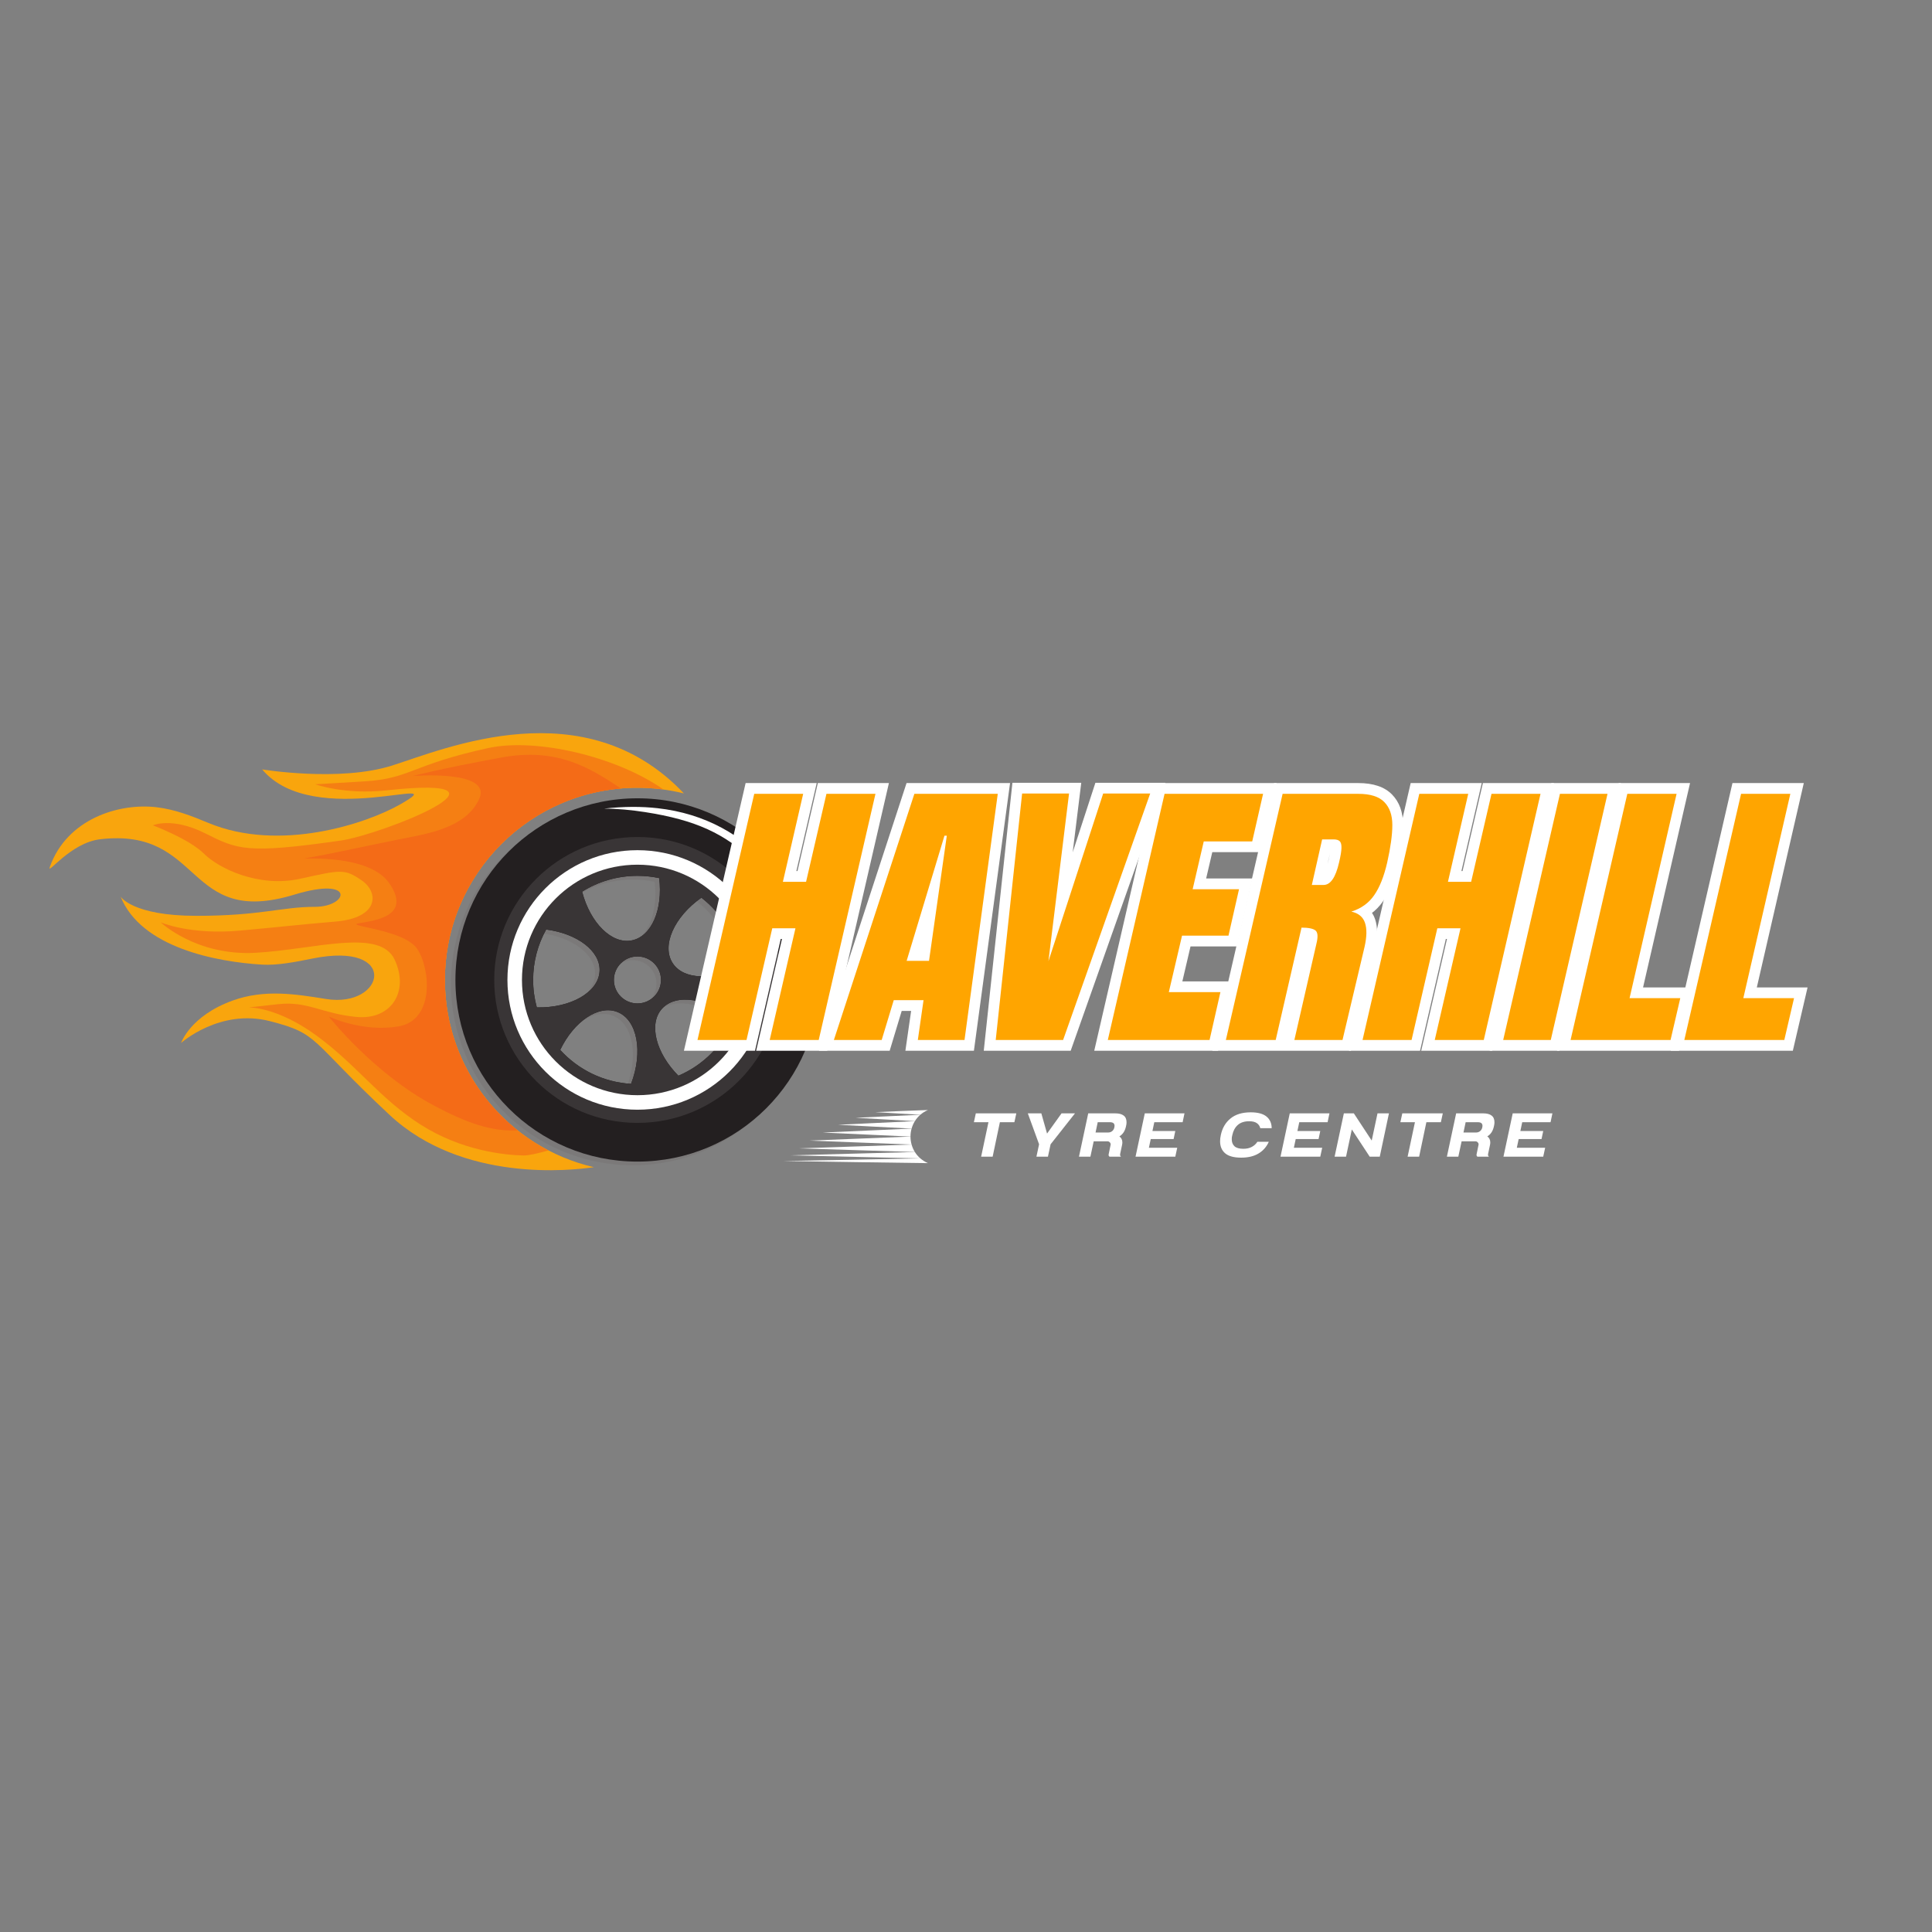 <?xml version="1.0" encoding="UTF-8"?> <svg xmlns="http://www.w3.org/2000/svg" xmlns:xlink="http://www.w3.org/1999/xlink" width="100%" zoomAndPan="magnify" viewBox="0 0 375 375" height="100%" preserveAspectRatio="xMidYMid meet" version="1.0"><rect x="0" y="0" width="375" height="375" fill="#808080" stroke="none"/><defs><g></g><clipPath id="c4862114a9"><path d="M 9.062 133.621 L 159.062 133.621 L 159.062 229.621 L 9.062 229.621 Z M 9.062 133.621 " clip-rule="nonzero"></path></clipPath><clipPath id="583be9954c"><path d="M 79 21 L 150.062 21 L 150.062 93 L 79 93 Z M 79 21 " clip-rule="nonzero"></path></clipPath><clipPath id="691b5ff2a5"><path d="M 0.062 9 L 124 9 L 124 95 L 0.062 95 Z M 0.062 9 " clip-rule="nonzero"></path></clipPath><clipPath id="10a00e0dfd"><rect x="0" width="151" y="0" height="97"></rect></clipPath><clipPath id="f96d917f83"><path d="M 151.992 224.836 L 180.113 224.836 L 180.113 225.766 L 151.992 225.766 Z M 151.992 224.836 " clip-rule="nonzero"></path></clipPath><clipPath id="9d8e3ee2db"><path d="M 169.898 215.453 L 180.113 215.453 L 180.113 216.379 L 169.898 216.379 Z M 169.898 215.453 " clip-rule="nonzero"></path></clipPath></defs><g clip-path="url(#c4862114a9)"><g transform="matrix(1, 0, 0, 1, 9, 133)"><g clip-path="url(#10a00e0dfd)"><path fill="#7b7979" d="M 94.312 63.25 C 100.898 63.398 106.309 60.297 106.5 56.191 C 106.68 52.32 102.152 48.906 96.129 48.145 C 94.52 51.043 93.602 54.379 93.602 57.926 C 93.602 59.77 93.852 61.551 94.312 63.25 Z M 112.609 78.094 C 114.98 71.891 113.828 65.691 109.977 64.156 C 106.324 62.695 101.535 65.945 98.855 71.508 C 102.301 75.289 107.168 77.766 112.609 78.094 Z M 132.535 65.715 C 127.504 61.449 121.328 60.461 118.59 63.539 C 115.969 66.484 117.426 72.109 121.797 76.512 C 126.633 74.449 130.504 70.562 132.535 65.715 Z M 126.254 41.961 C 120.953 45.688 118.473 51.281 120.703 54.684 C 122.84 57.938 128.547 58.043 133.895 55.102 C 133.148 49.773 130.32 45.109 126.254 41.961 Z M 113.848 37.719 C 109.902 37.719 106.227 38.848 103.113 40.793 C 104.691 46.859 108.859 51.023 112.758 50.246 C 116.59 49.48 118.816 44.223 118.066 38.16 C 116.707 37.871 115.297 37.719 113.848 37.719 Z M 113.848 53.363 C 111.324 53.363 109.277 55.406 109.277 57.926 C 109.277 60.445 111.324 62.484 113.848 62.484 C 116.371 62.484 118.418 60.445 118.418 57.926 C 118.418 55.406 116.371 53.363 113.848 53.363 Z M 113.848 22.668 C 133.359 22.668 149.176 38.453 149.176 57.926 C 149.176 77.398 133.359 93.184 113.848 93.184 C 94.336 93.184 78.52 77.398 78.52 57.926 C 78.52 38.453 94.336 22.668 113.848 22.668 " fill-opacity="1" fill-rule="evenodd"></path><g clip-path="url(#583be9954c)"><path fill="#231f20" d="M 95.195 62.531 C 101.777 62.68 107.188 59.578 107.379 55.473 C 107.559 51.602 103.035 48.188 97.008 47.426 C 95.398 50.324 94.48 53.66 94.48 57.207 C 94.48 59.051 94.73 60.836 95.195 62.531 Z M 113.488 77.375 C 115.859 71.172 114.707 64.973 110.855 63.438 C 107.203 61.977 102.414 65.227 99.738 70.789 C 103.18 74.574 108.047 77.047 113.488 77.375 Z M 133.414 64.992 C 128.383 60.73 122.207 59.742 119.469 62.82 C 116.852 65.766 118.309 71.391 122.676 75.797 C 127.516 73.734 131.383 69.844 133.414 64.992 Z M 127.137 41.242 C 121.832 44.973 119.352 50.562 121.582 53.965 C 123.719 57.223 129.426 57.328 134.773 54.383 C 134.027 49.055 131.199 44.391 127.137 41.242 Z M 114.727 37 C 110.781 37 107.102 38.129 103.992 40.074 C 105.57 46.141 109.738 50.305 113.641 49.527 C 117.469 48.762 119.699 43.504 118.945 37.441 C 117.586 37.152 116.172 37 114.727 37 Z M 114.727 52.648 C 112.203 52.648 110.156 54.688 110.156 57.207 C 110.156 59.727 112.203 61.766 114.727 61.766 C 117.25 61.766 119.297 59.727 119.297 57.207 C 119.297 54.688 117.25 52.648 114.727 52.648 Z M 114.727 21.949 C 134.238 21.949 150.055 37.734 150.055 57.207 C 150.055 76.68 134.238 92.465 114.727 92.465 C 95.215 92.465 79.398 76.68 79.398 57.207 C 79.398 37.734 95.215 21.949 114.727 21.949 " fill-opacity="1" fill-rule="evenodd"></path></g><path fill="#393536" d="M 95.195 62.531 C 101.777 62.68 107.188 59.578 107.379 55.473 C 107.559 51.602 103.035 48.188 97.008 47.426 C 95.398 50.324 94.48 53.66 94.48 57.207 C 94.48 59.051 94.73 60.836 95.195 62.531 Z M 113.488 77.375 C 115.859 71.172 114.707 64.973 110.855 63.438 C 107.203 61.977 102.414 65.227 99.738 70.789 C 103.18 74.574 108.047 77.047 113.488 77.375 Z M 133.414 64.992 C 128.383 60.73 122.207 59.742 119.469 62.82 C 116.852 65.766 118.309 71.391 122.676 75.797 C 127.516 73.734 131.383 69.844 133.414 64.992 Z M 127.137 41.242 C 121.832 44.973 119.352 50.562 121.582 53.965 C 123.719 57.223 129.426 57.328 134.773 54.383 C 134.027 49.055 131.199 44.391 127.137 41.242 Z M 114.727 37 C 110.781 37 107.102 38.129 103.992 40.074 C 105.57 46.141 109.738 50.305 113.641 49.527 C 117.469 48.762 119.699 43.504 118.945 37.441 C 117.586 37.152 116.172 37 114.727 37 Z M 114.727 52.648 C 112.203 52.648 110.156 54.688 110.156 57.207 C 110.156 59.727 112.203 61.766 114.727 61.766 C 117.25 61.766 119.297 59.727 119.297 57.207 C 119.297 54.688 117.25 52.648 114.727 52.648 Z M 114.727 29.461 C 130.078 29.461 142.527 41.883 142.527 57.207 C 142.527 72.531 130.078 84.953 114.727 84.953 C 99.375 84.953 86.93 72.531 86.93 57.207 C 86.93 41.883 99.375 29.461 114.727 29.461 " fill-opacity="1" fill-rule="evenodd"></path><path fill="#ffffff" d="M 114.727 34.836 C 102.348 34.836 92.312 44.852 92.312 57.207 C 92.312 69.562 102.348 79.578 114.727 79.578 C 127.105 79.578 137.145 69.562 137.145 57.207 C 137.145 44.852 127.105 34.836 114.727 34.836 Z M 114.727 32.02 C 128.664 32.02 139.965 43.297 139.965 57.207 C 139.965 71.117 128.664 82.395 114.727 82.395 C 100.789 82.395 89.492 71.117 89.492 57.207 C 89.492 43.297 100.789 32.02 114.727 32.02 " fill-opacity="1" fill-rule="evenodd"></path><g clip-path="url(#691b5ff2a5)"><path fill="#f9a50d" d="M 106.273 93.547 C 102.094 94.18 80.758 96.621 66.613 83.402 C 50.879 68.695 53.125 67.695 43.383 65.203 C 33.641 62.711 26.148 69.441 26.148 69.441 C 26.148 69.441 27.895 64.207 36.137 61.215 C 42.328 58.969 48.375 59.953 54.281 60.902 C 65.754 62.742 68.664 49.574 51.562 53.07 C 48.305 53.738 44.746 54.406 41.883 54.234 C 32.969 53.695 18.383 50.945 14.406 41.02 C 14.406 41.02 16.656 44.762 29.145 44.762 C 41.633 44.762 45.633 43.016 52.125 43.016 C 58.621 43.016 60.141 36.988 48.129 40.648 C 26.832 47.133 30.566 27.555 10.453 29.898 C 4.645 30.574 0.043 37.047 0.668 35.285 C 3.988 25.93 14.078 22.824 21.387 23.684 C 24.988 24.105 28.301 25.418 31.383 26.703 C 45.23 32.492 62.105 26.887 68.691 23.121 C 80.031 16.645 51.902 28.34 41.883 16.34 C 41.883 16.34 56.871 18.832 67.113 15.59 C 77.34 12.352 104.516 0.664 123.746 21.004 C 120.859 20.289 117.836 19.906 114.727 19.906 C 94.086 19.906 77.355 36.605 77.355 57.207 C 77.355 74.906 89.703 89.723 106.273 93.547 " fill-opacity="1" fill-rule="evenodd"></path></g><path fill="#f57f13" d="M 119.789 20.246 C 118.133 20.023 116.445 19.906 114.727 19.906 C 94.086 19.906 77.355 36.605 77.355 57.207 C 77.355 71.586 85.508 84.066 97.453 90.289 C 95.371 90.891 93.559 91.301 92.559 91.277 C 89.039 91.199 80.645 90.398 72.648 85.293 C 64.652 80.188 60.336 73.801 52.5 68.055 C 44.664 62.312 39.227 62.551 39.227 62.551 C 39.227 62.551 39.227 62.551 44.984 61.91 C 50.742 61.273 53.461 63.746 60.176 64.387 C 66.891 65.023 70.488 59.516 67.613 53.293 C 64.734 47.07 52.102 51.297 40.586 51.938 C 29.074 52.574 22.199 46.031 22.199 46.031 C 22.199 46.031 27.875 48.504 37.547 47.629 C 47.223 46.75 47.785 46.59 56.18 45.871 C 64.574 45.152 64.574 40.207 61.215 37.891 C 57.855 35.578 57.219 35.816 49.223 37.574 C 41.227 39.328 33.473 35.578 30.594 32.703 C 27.715 29.832 20.68 27.199 20.68 27.199 C 20.68 27.199 24.355 25.523 30.754 28.715 C 37.148 31.906 38.75 32.785 57.137 30.152 C 65.07 29.016 94.578 17.301 65.934 20.414 C 57.859 21.293 52.18 19.219 52.18 19.219 C 52.18 19.219 52.82 19.219 61.777 18.66 C 70.73 18.102 70.73 15.469 85.762 12.195 C 95.004 10.184 110.574 13.781 119.789 20.246 " fill-opacity="1" fill-rule="evenodd"></path><path fill="#f46b17" d="M 111.508 20.047 C 92.375 21.676 77.355 37.688 77.355 57.207 C 77.355 69.035 82.871 79.574 91.473 86.406 C 86.438 86.656 81.691 85.016 75.285 81.621 C 63.531 75.398 54.816 64.305 54.816 64.305 C 54.816 64.305 61.293 67.418 68.332 66.223 C 75.367 65.023 74.566 55.129 72.008 51.219 C 69.449 47.309 57.457 46.75 60.734 46.191 C 64.012 45.633 70.891 44.754 66.57 38.449 C 62.254 32.148 47.062 34.062 50.66 33.504 C 54.258 32.945 62.496 31.109 68.09 29.992 C 73.688 28.875 81.363 27.836 84.004 22.09 C 86.641 16.348 71.129 17.621 71.129 17.621 C 71.129 17.621 76.168 16.266 88.32 14.031 C 98.996 12.07 105.352 15.895 111.508 20.047 " fill-opacity="1" fill-rule="evenodd"></path><path fill="#ffffff" d="M 108.246 23.953 C 110.855 23.953 113.52 24.215 116.184 24.625 C 126.062 26.156 131.656 28.82 137.172 34.023 C 143.285 39.797 147.141 48.355 147.266 57.945 C 147.34 63.707 145.898 68.676 145.906 68.676 C 146.508 68.688 148.262 63.391 148.309 58.668 C 148.5 40.75 137.004 25.918 118.633 23.871 C 115.559 23.527 112.113 23.512 108.246 23.953 " fill-opacity="1" fill-rule="evenodd"></path></g></g></g><g fill="#ffffff" fill-opacity="1"><g transform="translate(138.709, 201.863)"><g><path d="M -5.371 -0.469 L 6.016 -49.871 L 19.812 -49.871 L 15.273 -30.234 L 13.238 -30.707 L 13.238 -32.793 L 17.746 -32.793 L 17.746 -30.707 L 15.711 -31.176 L 20.035 -49.871 L 33.828 -49.871 L 21.852 2.086 L 8.059 2.086 L 13.652 -22.164 L 15.688 -21.695 L 15.688 -19.609 L 11.18 -19.609 L 11.18 -21.695 L 13.215 -21.227 L 7.836 2.086 L -5.961 2.086 Z M -1.305 0.469 L -3.336 0 L -3.336 -2.086 L 6.176 -2.086 L 6.176 0 L 4.141 -0.469 L 9.52 -23.781 L 18.309 -23.781 L 12.715 0.469 L 10.68 0 L 10.68 -2.086 L 20.191 -2.086 L 20.191 0 L 18.16 -0.469 L 29.176 -48.254 L 31.207 -47.785 L 31.207 -45.699 L 21.695 -45.699 L 21.695 -47.785 L 23.727 -47.312 L 19.402 -28.621 L 10.617 -28.621 L 15.156 -48.254 L 17.188 -47.785 L 17.188 -45.699 L 7.676 -45.699 L 7.676 -47.785 L 9.711 -47.316 Z M -1.305 0.469 "></path></g></g></g><g fill="#ffffff" fill-opacity="1"><g transform="translate(166.462, 201.863)"><g><path d="M -6.602 -0.648 L 9.5 -49.871 L 29.59 -49.871 L 22.574 2.086 L 9.273 2.086 L 10.73 -8.031 L 12.793 -7.73 L 12.793 -5.645 L 7.008 -5.645 L 7.008 -7.73 L 9.008 -7.129 L 6.223 2.086 L -7.496 2.086 Z M -2.633 0.648 L -4.617 0 L -4.617 -2.086 L 4.672 -2.086 L 4.672 0 L 2.676 -0.602 L 5.461 -9.82 L 15.203 -9.82 L 13.746 0.297 L 11.684 0 L 11.684 -2.086 L 20.75 -2.086 L 20.75 0 L 18.68 -0.277 L 25.133 -48.062 L 27.203 -47.785 L 27.203 -45.699 L 11.016 -45.699 L 11.016 -47.785 L 12.996 -47.137 Z M 9.512 -17.441 L 13.852 -17.441 L 13.852 -15.352 L 11.785 -15.645 L 15.234 -39.957 L 17.301 -39.664 L 17.301 -37.574 L 16.855 -37.574 L 16.855 -39.664 L 18.852 -39.059 L 11.508 -14.75 L 9.512 -15.352 Z M 6.703 -13.266 L 15.305 -41.75 L 19.703 -41.75 L 15.664 -13.266 Z M 6.703 -13.266 "></path></g></g></g><g fill="#ffffff" fill-opacity="1"><g transform="translate(192.268, 201.863)"><g><path d="M -1.074 -0.223 L 4.242 -49.926 L 17.602 -49.926 L 13.309 -15.043 L 11.238 -15.297 L 9.254 -15.945 L 20.348 -49.926 L 33.934 -49.926 L 15.551 2.086 L -1.32 2.086 Z M 3.074 0.223 L 1 0 L 1 -2.086 L 14.074 -2.086 L 14.074 0 L 12.105 -0.695 L 29.016 -48.535 L 30.984 -47.84 L 30.984 -45.754 L 21.863 -45.754 L 21.863 -47.84 L 23.844 -47.191 L 13.219 -14.648 L 9.168 -15.551 L 13.172 -48.094 L 15.242 -47.84 L 15.242 -45.754 L 6.117 -45.754 L 6.117 -47.84 L 8.195 -47.617 Z M 3.074 0.223 "></path></g></g></g><g fill="#ffffff" fill-opacity="1"><g transform="translate(218.353, 201.863)"><g><path d="M -5.371 -0.469 L 6.016 -49.871 L 29.43 -49.871 L 26.359 -36.465 L 15.297 -36.465 L 15.297 -38.551 L 17.328 -38.074 L 15.16 -28.785 L 13.129 -29.262 L 13.129 -31.348 L 24.758 -31.348 L 21.746 -18.164 L 11.07 -18.164 L 11.07 -20.25 L 13.102 -19.773 L 10.543 -8.816 L 8.512 -9.289 L 8.512 -11.375 L 21.137 -11.375 L 18.074 2.086 L -5.961 2.086 Z M -1.305 0.469 L -3.336 0 L -3.336 -2.086 L 16.41 -2.086 L 16.41 0 L 14.375 -0.461 L 16.488 -9.754 L 18.523 -9.289 L 18.523 -7.203 L 5.883 -7.203 L 9.414 -22.336 L 20.082 -22.336 L 20.082 -20.25 L 18.047 -20.715 L 20.105 -29.723 L 22.141 -29.262 L 22.141 -27.172 L 10.5 -27.172 L 13.641 -40.637 L 24.699 -40.637 L 24.699 -38.551 L 22.664 -39.016 L 24.777 -48.25 L 26.812 -47.785 L 26.812 -45.699 L 7.676 -45.699 L 7.676 -47.785 L 9.711 -47.316 Z M -1.305 0.469 "></path></g></g></g><g fill="#ffffff" fill-opacity="1"><g transform="translate(241.267, 201.863)"><g><path d="M 7.676 -49.871 L 22.363 -49.871 C 25.281 -49.871 27.465 -49.133 28.914 -47.66 C 30.352 -46.199 31.066 -44.227 31.066 -41.75 C 31.066 -39.684 30.719 -37.094 30.016 -33.977 C 29.324 -31 28.371 -28.641 27.164 -26.902 C 25.836 -24.988 23.996 -23.668 21.652 -22.93 L 21.027 -24.922 L 21.469 -26.961 C 22.484 -26.742 23.34 -26.344 24.039 -25.77 C 24.789 -25.156 25.324 -24.371 25.645 -23.422 C 26.16 -21.898 26.152 -19.965 25.621 -17.617 L 20.953 2.086 L 7.34 2.086 L 12.207 -19.156 C 12.328 -19.641 12.383 -19.988 12.367 -20.195 L 12.367 -20.203 C 12.375 -20.168 12.387 -20.133 12.402 -20.09 C 12.473 -19.926 12.582 -19.777 12.738 -19.648 C 12.793 -19.602 12.832 -19.574 12.859 -19.562 C 12.812 -19.582 12.738 -19.602 12.641 -19.621 C 12.324 -19.688 11.895 -19.719 11.348 -19.719 L 11.348 -21.805 L 13.383 -21.34 L 8.004 2.086 L -5.961 2.086 L 6.016 -49.871 Z M 7.676 -45.699 L 7.676 -47.785 L 9.711 -47.316 L -1.305 0.469 L -3.336 0 L -3.336 -2.086 L 6.34 -2.086 L 6.34 0 L 4.309 -0.469 L 9.688 -23.891 L 11.348 -23.891 C 13.223 -23.891 14.578 -23.547 15.41 -22.852 C 16.523 -21.922 16.812 -20.379 16.273 -18.227 L 11.992 0.465 L 9.957 0 L 9.957 -2.086 L 19.305 -2.086 L 19.305 0 L 17.273 -0.48 L 21.551 -18.539 C 21.91 -20.121 21.957 -21.305 21.695 -22.082 C 21.625 -22.281 21.527 -22.434 21.395 -22.543 C 21.211 -22.691 20.945 -22.805 20.586 -22.883 L 12.875 -24.551 L 20.402 -26.91 C 21.84 -27.363 22.953 -28.152 23.738 -29.281 C 24.641 -30.586 25.379 -32.453 25.945 -34.891 C 26.578 -37.707 26.895 -39.992 26.895 -41.75 C 26.895 -43.09 26.574 -44.086 25.938 -44.738 C 25.305 -45.379 24.117 -45.699 22.363 -45.699 Z M 15.633 -32.18 C 15.57 -32.18 15.516 -32.168 15.473 -32.141 C 15.516 -32.168 15.582 -32.242 15.668 -32.367 C 16.016 -32.871 16.328 -33.715 16.602 -34.902 C 16.867 -36.031 17.008 -36.844 17.023 -37.332 C 17.027 -37.453 17.023 -37.527 17.016 -37.555 C 17.055 -37.402 17.148 -37.25 17.301 -37.102 C 17.426 -36.977 17.555 -36.895 17.691 -36.852 C 17.699 -36.848 17.711 -36.848 17.715 -36.844 C 17.715 -36.844 17.711 -36.848 17.703 -36.848 C 17.672 -36.852 17.629 -36.852 17.578 -36.852 L 15.352 -36.852 L 15.352 -38.938 L 17.387 -38.48 L 15.387 -29.633 L 13.352 -30.094 L 13.352 -32.18 Z M 15.633 -28.008 L 10.738 -28.008 L 13.688 -41.027 L 17.578 -41.027 C 18.711 -41.027 19.602 -40.703 20.25 -40.055 C 20.914 -39.387 21.23 -38.441 21.195 -37.211 C 21.172 -36.438 20.996 -35.355 20.668 -33.965 C 19.75 -29.992 18.074 -28.008 15.633 -28.008 Z M 15.633 -28.008 "></path></g></g></g><g fill="#ffffff" fill-opacity="1"><g transform="translate(267.796, 201.863)"><g><path d="M -5.371 -0.469 L 6.016 -49.871 L 19.812 -49.871 L 15.273 -30.234 L 13.238 -30.707 L 13.238 -32.793 L 17.746 -32.793 L 17.746 -30.707 L 15.711 -31.176 L 20.035 -49.871 L 33.828 -49.871 L 21.852 2.086 L 8.059 2.086 L 13.652 -22.164 L 15.688 -21.695 L 15.688 -19.609 L 11.18 -19.609 L 11.18 -21.695 L 13.215 -21.227 L 7.836 2.086 L -5.961 2.086 Z M -1.305 0.469 L -3.336 0 L -3.336 -2.086 L 6.176 -2.086 L 6.176 0 L 4.141 -0.469 L 9.52 -23.781 L 18.309 -23.781 L 12.715 0.469 L 10.68 0 L 10.68 -2.086 L 20.191 -2.086 L 20.191 0 L 18.16 -0.469 L 29.176 -48.254 L 31.207 -47.785 L 31.207 -45.699 L 21.695 -45.699 L 21.695 -47.785 L 23.727 -47.312 L 19.402 -28.621 L 10.617 -28.621 L 15.156 -48.254 L 17.188 -47.785 L 17.188 -45.699 L 7.676 -45.699 L 7.676 -47.785 L 9.711 -47.316 Z M -1.305 0.469 "></path></g></g></g><g fill="#ffffff" fill-opacity="1"><g transform="translate(295.549, 201.863)"><g><path d="M -5.816 -0.469 L 5.57 -49.871 L 19.086 -49.871 L 7.113 2.086 L -6.406 2.086 Z M -1.75 0.469 L -3.781 0 L -3.781 -2.086 L 5.453 -2.086 L 5.453 0 L 3.418 -0.469 L 14.434 -48.254 L 16.465 -47.785 L 16.465 -45.699 L 7.23 -45.699 L 7.23 -47.785 L 9.266 -47.316 Z M -1.75 0.469 "></path></g></g></g><g fill="#ffffff" fill-opacity="1"><g transform="translate(308.174, 201.863)"><g><path d="M -5.371 -0.469 L 6.016 -49.871 L 19.863 -49.871 L 10.156 -7.652 L 8.121 -8.121 L 8.121 -10.207 L 20.594 -10.207 L 17.734 2.086 L -5.961 2.086 Z M -1.305 0.469 L -3.336 0 L -3.336 -2.086 L 16.078 -2.086 L 16.078 0 L 14.043 -0.473 L 15.938 -8.594 L 17.969 -8.121 L 17.969 -6.035 L 5.5 -6.035 L 15.211 -48.25 L 17.246 -47.785 L 17.246 -45.699 L 7.676 -45.699 L 7.676 -47.785 L 9.711 -47.316 Z M -1.305 0.469 "></path></g></g></g><g fill="#ffffff" fill-opacity="1"><g transform="translate(330.254, 201.863)"><g><path d="M -5.371 -0.469 L 6.016 -49.871 L 19.863 -49.871 L 10.156 -7.652 L 8.121 -8.121 L 8.121 -10.207 L 20.594 -10.207 L 17.734 2.086 L -5.961 2.086 Z M -1.305 0.469 L -3.336 0 L -3.336 -2.086 L 16.078 -2.086 L 16.078 0 L 14.043 -0.473 L 15.938 -8.594 L 17.969 -8.121 L 17.969 -6.035 L 5.5 -6.035 L 15.211 -48.25 L 17.246 -47.785 L 17.246 -45.699 L 7.676 -45.699 L 7.676 -47.785 L 9.711 -47.316 Z M -1.305 0.469 "></path></g></g></g><g fill="#ffa500" fill-opacity="1"><g transform="translate(138.709, 201.863)"><g><path d="M -3.328 0 L 7.688 -47.781 L 17.188 -47.781 L 13.25 -30.703 L 17.75 -30.703 L 21.703 -47.781 L 31.219 -47.781 L 20.203 0 L 10.688 0 L 15.688 -21.688 L 11.188 -21.688 L 6.188 0 Z M -3.328 0 "></path></g></g></g><g fill="#ffa500" fill-opacity="1"><g transform="translate(166.462, 201.863)"><g><path d="M -4.609 0 L 11.016 -47.781 L 27.203 -47.781 L 20.75 0 L 11.688 0 L 12.797 -7.734 L 7.016 -7.734 L 4.672 0 Z M 9.516 -15.359 L 13.859 -15.359 L 17.312 -39.656 L 16.859 -39.656 Z M 9.516 -15.359 "></path></g></g></g><g fill="#ffa500" fill-opacity="1"><g transform="translate(192.268, 201.863)"><g><path d="M 1 0 L 6.125 -47.844 L 15.234 -47.844 L 11.234 -15.297 L 21.859 -47.844 L 30.984 -47.844 L 14.078 0 Z M 1 0 "></path></g></g></g><g fill="#ffa500" fill-opacity="1"><g transform="translate(218.353, 201.863)"><g><path d="M -3.328 0 L 7.688 -47.781 L 26.812 -47.781 L 24.703 -38.547 L 15.297 -38.547 L 13.141 -29.266 L 22.141 -29.266 L 20.094 -20.25 L 11.078 -20.25 L 8.516 -9.297 L 18.531 -9.297 L 16.422 0 Z M -3.328 0 "></path></g></g></g><g fill="#ffa500" fill-opacity="1"><g transform="translate(241.267, 201.863)"><g><path d="M 7.688 -47.781 L 22.375 -47.781 C 24.707 -47.781 26.391 -47.25 27.422 -46.188 C 28.461 -45.133 28.984 -43.648 28.984 -41.734 C 28.984 -39.828 28.648 -37.395 27.984 -34.438 C 27.359 -31.727 26.516 -29.613 25.453 -28.094 C 24.398 -26.57 22.926 -25.516 21.031 -24.922 C 22.406 -24.617 23.285 -23.895 23.672 -22.75 C 24.066 -21.602 24.039 -20.047 23.594 -18.078 L 19.312 0 L 9.969 0 L 14.25 -18.688 C 14.582 -20.02 14.523 -20.875 14.078 -21.25 C 13.629 -21.625 12.723 -21.812 11.359 -21.812 L 6.344 0 L -3.328 0 Z M 15.641 -30.094 C 16.973 -30.094 17.973 -31.539 18.641 -34.438 C 18.941 -35.695 19.098 -36.641 19.109 -37.266 C 19.129 -37.898 19.02 -38.336 18.781 -38.578 C 18.539 -38.816 18.141 -38.938 17.578 -38.938 L 15.359 -38.938 L 13.359 -30.094 Z M 15.641 -30.094 "></path></g></g></g><g fill="#ffa500" fill-opacity="1"><g transform="translate(267.796, 201.863)"><g><path d="M -3.328 0 L 7.688 -47.781 L 17.188 -47.781 L 13.25 -30.703 L 17.75 -30.703 L 21.703 -47.781 L 31.219 -47.781 L 20.203 0 L 10.688 0 L 15.688 -21.688 L 11.188 -21.688 L 6.188 0 Z M -3.328 0 "></path></g></g></g><g fill="#ffa500" fill-opacity="1"><g transform="translate(295.549, 201.863)"><g><path d="M -3.781 0 L 7.234 -47.781 L 16.469 -47.781 L 5.453 0 Z M -3.781 0 "></path></g></g></g><g fill="#ffa500" fill-opacity="1"><g transform="translate(308.174, 201.863)"><g><path d="M -3.328 0 L 7.688 -47.781 L 17.25 -47.781 L 8.125 -8.125 L 17.969 -8.125 L 16.078 0 Z M -3.328 0 "></path></g></g></g><g fill="#ffa500" fill-opacity="1"><g transform="translate(330.254, 201.863)"><g><path d="M -3.328 0 L 7.688 -47.781 L 17.25 -47.781 L 8.125 -8.125 L 17.969 -8.125 L 16.078 0 Z M -3.328 0 "></path></g></g></g><g clip-path="url(#f96d917f83)"><path fill="#ffffff" d="M 178.633 224.84 C 179.059 225.207 179.551 225.52 180.113 225.766 C 170.723 225.641 161.352 225.504 151.992 225.348 C 160.855 225.195 169.734 225.023 178.633 224.84 " fill-opacity="1" fill-rule="nonzero"></path></g><path fill="#ffffff" d="M 177.574 223.605 C 177.855 224.055 178.211 224.473 178.633 224.84 C 170.164 224.656 161.715 224.461 153.281 224.254 C 161.363 224.047 169.461 223.832 177.574 223.605 " fill-opacity="1" fill-rule="nonzero"></path><path fill="#ffffff" d="M 176.941 222.16 C 177.082 222.664 177.293 223.152 177.574 223.602 C 170.031 223.375 162.504 223.141 154.992 222.898 C 162.293 222.66 169.605 222.41 176.941 222.16 " fill-opacity="1" fill-rule="nonzero"></path><path fill="#ffffff" d="M 176.727 220.609 C 176.727 221.129 176.797 221.652 176.938 222.156 C 170.316 221.906 163.715 221.648 157.129 221.391 C 163.645 221.129 170.176 220.871 176.727 220.609 " fill-opacity="1" fill-rule="nonzero"></path><path fill="#ffffff" d="M 176.938 219.059 C 176.797 219.562 176.727 220.086 176.727 220.609 C 171.031 220.348 165.348 220.086 159.688 219.828 C 165.418 219.566 171.172 219.312 176.938 219.059 " fill-opacity="1" fill-rule="nonzero"></path><path fill="#ffffff" d="M 177.574 217.613 C 177.293 218.066 177.082 218.555 176.941 219.059 C 172.164 218.805 167.406 218.559 162.668 218.316 C 167.621 218.074 172.59 217.84 177.574 217.613 " fill-opacity="1" fill-rule="nonzero"></path><path fill="#ffffff" d="M 178.633 216.375 C 178.211 216.742 177.855 217.16 177.574 217.613 C 173.723 217.387 169.891 217.168 166.074 216.961 C 170.242 216.754 174.43 216.559 178.633 216.375 " fill-opacity="1" fill-rule="nonzero"></path><g clip-path="url(#9d8e3ee2db)"><path fill="#ffffff" d="M 180.113 215.453 C 179.551 215.695 179.059 216.008 178.633 216.375 C 175.707 216.191 172.797 216.023 169.902 215.867 C 173.289 215.715 176.691 215.574 180.113 215.453 " fill-opacity="1" fill-rule="nonzero"></path></g><g fill="#ffffff" fill-opacity="1"><g transform="translate(187.5, 224.51)"><g><path d="M 1.906 -8.406 L 9.766 -8.406 L 9.391 -6.688 L 6.578 -6.688 L 5.172 0 L 2.938 0 L 4.359 -6.688 L 1.531 -6.688 Z M 1.906 -8.406 "></path></g></g></g><g fill="#ffffff" fill-opacity="1"><g transform="translate(197.592, 224.51)"><g><path d="M 1.906 -8.406 L 4.531 -8.406 L 5.641 -4.484 L 8.453 -8.406 L 11.062 -8.406 L 6.328 -2.406 L 5.812 0 L 3.578 0 L 4.094 -2.406 Z M 1.906 -8.406 "></path></g></g></g><g fill="#ffffff" fill-opacity="1"><g transform="translate(208.958, 224.51)"><g><path d="M 4.109 -6.688 L 3.688 -4.688 L 6.078 -4.688 C 6.41 -4.688 6.688 -4.773 6.906 -4.953 C 7.133 -5.141 7.281 -5.391 7.344 -5.703 C 7.363 -5.805 7.375 -5.898 7.375 -5.984 C 7.375 -6.453 7.082 -6.688 6.5 -6.688 Z M 3.328 -2.984 L 2.688 0 L 0.469 0 L 2.266 -8.406 L 7.547 -8.406 C 8.234 -8.406 8.766 -8.266 9.141 -7.984 C 9.516 -7.703 9.703 -7.266 9.703 -6.672 C 9.703 -6.441 9.672 -6.203 9.609 -5.953 C 9.516 -5.484 9.359 -5.078 9.141 -4.734 C 8.922 -4.398 8.645 -4.133 8.312 -3.938 C 8.695 -3.664 8.891 -3.27 8.891 -2.75 C 8.891 -2.676 8.883 -2.602 8.875 -2.531 C 8.875 -2.457 8.863 -2.383 8.844 -2.312 L 8.469 -0.547 C 8.457 -0.516 8.453 -0.484 8.453 -0.453 C 8.453 -0.422 8.453 -0.395 8.453 -0.375 C 8.453 -0.188 8.52 -0.062 8.656 0 L 6.422 0 C 6.348 -0.02 6.297 -0.066 6.266 -0.141 C 6.234 -0.211 6.219 -0.289 6.219 -0.375 C 6.219 -0.414 6.227 -0.473 6.25 -0.547 L 6.594 -2.219 C 6.602 -2.25 6.609 -2.273 6.609 -2.297 C 6.617 -2.316 6.625 -2.336 6.625 -2.359 C 6.625 -2.535 6.562 -2.68 6.438 -2.797 C 6.32 -2.922 6.176 -2.984 6 -2.984 Z M 3.328 -2.984 "></path></g></g></g><g fill="#ffffff" fill-opacity="1"><g transform="translate(219.891, 224.51)"><g><path d="M 2.312 -8.406 L 10.016 -8.406 L 9.656 -6.688 L 4.156 -6.688 L 3.797 -4.984 L 8.234 -4.984 L 7.906 -3.422 L 3.469 -3.422 L 3.109 -1.734 L 8.609 -1.734 L 8.234 0 L 0.516 0 Z M 2.312 -8.406 "></path></g></g></g><g fill="#ffffff" fill-opacity="1"><g transform="translate(230.392, 224.51)"><g></g></g></g><g fill="#ffffff" fill-opacity="1"><g transform="translate(235.679, 224.51)"><g><path d="M 7.094 -8.609 C 8.457 -8.609 9.473 -8.336 10.141 -7.797 C 10.805 -7.254 11.145 -6.5 11.156 -5.531 L 8.938 -5.531 C 8.844 -5.945 8.617 -6.273 8.266 -6.516 C 7.922 -6.754 7.426 -6.875 6.781 -6.875 C 5.844 -6.875 5.109 -6.633 4.578 -6.156 C 4.047 -5.688 3.691 -5.035 3.516 -4.203 C 3.473 -4.055 3.441 -3.91 3.422 -3.766 C 3.41 -3.629 3.406 -3.5 3.406 -3.375 C 3.406 -2.801 3.582 -2.348 3.938 -2.016 C 4.301 -1.691 4.867 -1.531 5.641 -1.531 C 6.285 -1.531 6.832 -1.648 7.281 -1.891 C 7.738 -2.129 8.102 -2.461 8.375 -2.891 L 10.594 -2.891 C 10.164 -1.922 9.504 -1.164 8.609 -0.625 C 7.723 -0.082 6.598 0.188 5.234 0.188 C 3.836 0.188 2.805 -0.086 2.141 -0.641 C 1.473 -1.203 1.141 -1.984 1.141 -2.984 C 1.141 -3.172 1.148 -3.363 1.172 -3.562 C 1.203 -3.77 1.238 -3.984 1.281 -4.203 C 1.57 -5.566 2.203 -6.641 3.172 -7.422 C 4.141 -8.211 5.445 -8.609 7.094 -8.609 Z M 7.094 -8.609 "></path></g></g></g><g fill="#ffffff" fill-opacity="1"><g transform="translate(248.03, 224.51)"><g><path d="M 2.312 -8.406 L 10.016 -8.406 L 9.656 -6.688 L 4.156 -6.688 L 3.797 -4.984 L 8.234 -4.984 L 7.906 -3.422 L 3.469 -3.422 L 3.109 -1.734 L 8.609 -1.734 L 8.234 0 L 0.516 0 Z M 2.312 -8.406 "></path></g></g></g><g fill="#ffffff" fill-opacity="1"><g transform="translate(258.53, 224.51)"><g><path d="M 2.312 -8.406 L 4.25 -8.406 L 7.719 -3.125 L 8.844 -8.406 L 11.062 -8.406 L 9.281 0 L 7.328 0 L 3.859 -5.281 L 2.734 0 L 0.516 0 Z M 2.312 -8.406 "></path></g></g></g><g fill="#ffffff" fill-opacity="1"><g transform="translate(270.28, 224.51)"><g><path d="M 1.906 -8.406 L 9.766 -8.406 L 9.391 -6.688 L 6.578 -6.688 L 5.172 0 L 2.938 0 L 4.359 -6.688 L 1.531 -6.688 Z M 1.906 -8.406 "></path></g></g></g><g fill="#ffffff" fill-opacity="1"><g transform="translate(280.372, 224.51)"><g><path d="M 4.109 -6.688 L 3.688 -4.688 L 6.078 -4.688 C 6.41 -4.688 6.688 -4.773 6.906 -4.953 C 7.133 -5.141 7.281 -5.391 7.344 -5.703 C 7.363 -5.805 7.375 -5.898 7.375 -5.984 C 7.375 -6.453 7.082 -6.688 6.5 -6.688 Z M 3.328 -2.984 L 2.688 0 L 0.469 0 L 2.266 -8.406 L 7.547 -8.406 C 8.234 -8.406 8.766 -8.266 9.141 -7.984 C 9.516 -7.703 9.703 -7.266 9.703 -6.672 C 9.703 -6.441 9.672 -6.203 9.609 -5.953 C 9.516 -5.484 9.359 -5.078 9.141 -4.734 C 8.922 -4.398 8.645 -4.133 8.312 -3.938 C 8.695 -3.664 8.891 -3.27 8.891 -2.75 C 8.891 -2.676 8.883 -2.602 8.875 -2.531 C 8.875 -2.457 8.863 -2.383 8.844 -2.312 L 8.469 -0.547 C 8.457 -0.516 8.453 -0.484 8.453 -0.453 C 8.453 -0.422 8.453 -0.395 8.453 -0.375 C 8.453 -0.188 8.52 -0.062 8.656 0 L 6.422 0 C 6.348 -0.02 6.297 -0.066 6.266 -0.141 C 6.234 -0.211 6.219 -0.289 6.219 -0.375 C 6.219 -0.414 6.227 -0.473 6.25 -0.547 L 6.594 -2.219 C 6.602 -2.25 6.609 -2.273 6.609 -2.297 C 6.617 -2.316 6.625 -2.336 6.625 -2.359 C 6.625 -2.535 6.562 -2.68 6.438 -2.797 C 6.32 -2.922 6.176 -2.984 6 -2.984 Z M 3.328 -2.984 "></path></g></g></g><g fill="#ffffff" fill-opacity="1"><g transform="translate(291.305, 224.51)"><g><path d="M 2.312 -8.406 L 10.016 -8.406 L 9.656 -6.688 L 4.156 -6.688 L 3.797 -4.984 L 8.234 -4.984 L 7.906 -3.422 L 3.469 -3.422 L 3.109 -1.734 L 8.609 -1.734 L 8.234 0 L 0.516 0 Z M 2.312 -8.406 "></path></g></g></g></svg> 